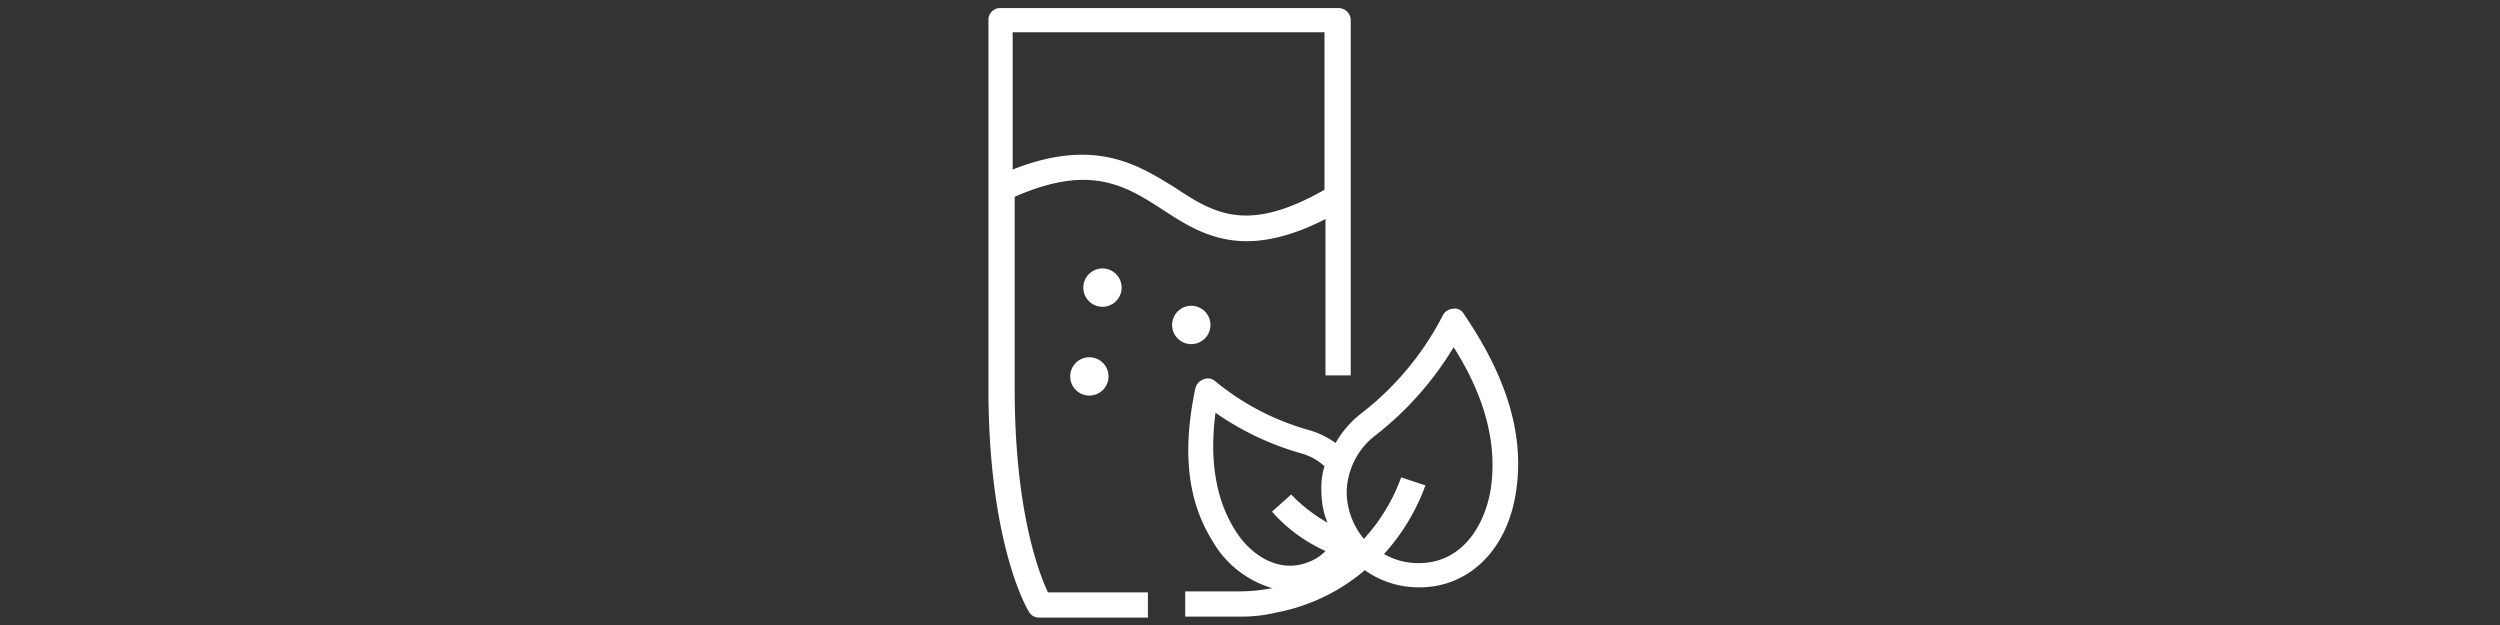 <svg xmlns="http://www.w3.org/2000/svg" xmlns:xlink="http://www.w3.org/1999/xlink" width="500" height="125" viewBox="0 0 500 125">
  <rect x="0" y="0" width="500" height="125" fill="#333333" stroke="none"/>
  <defs>
    <clipPath id="clip-usca-wb-wb-isalean-shake-block-icon-message1-500x125">
      <rect width="500" height="125"/>
    </clipPath>
  </defs>
  <g id="usca-wb-wb-isalean-shake-block-icon-message1-500x125" clip-path="url(#clip-usca-wb-wb-isalean-shake-block-icon-message1-500x125)">
    <rect id="Rectangle_3059" data-name="Rectangle 3059" width="500" height="125" fill="none"/>
    <g id="Functional_Beverages" data-name="Functional Beverages" transform="translate(188)">
      <rect id="Rectangle_3061" data-name="Rectangle 3061" width="125" height="125" fill="none"/>
      <g id="Group_875" data-name="Group 875" transform="translate(9.688 1.615)">
        <path id="Path_107857" data-name="Path 107857" d="M56.469,47.423c4.238,0,9.486-1.211,15.743-4.44V74.267h5.046V3.222A2.454,2.454,0,0,0,74.836.8H7.222A2.332,2.332,0,0,0,4.8,3.222V76.89c0,30.88,7.67,44,8.073,44.6a2.319,2.319,0,0,0,2.22,1.211h21.6V117.66H16.708c-1.816-3.835-6.66-16.348-6.66-40.77V38.542c15.137-6.66,22.2-2.22,29.669,2.624C44.359,44.194,49.4,47.423,56.469,47.423ZM9.644,33.093V5.644H72.01V37.13c-15.541,8.881-22.2,4.642-29.871-.4C34.671,32.084,25.992,26.634,9.644,33.093Z" transform="translate(-4.8 -0.8)" fill="#fff"/>
        <path id="Path_107858" data-name="Path 107858" d="M80.006,31.635a2.029,2.029,0,0,0-2.22-1.009,2.43,2.43,0,0,0-2.018,1.413A58.576,58.576,0,0,1,59.419,51.616a19.959,19.959,0,0,0-5.046,5.853,17.052,17.052,0,0,0-5.449-2.624,51.057,51.057,0,0,1-18.569-9.688,2.146,2.146,0,0,0-2.422-.4,2.463,2.463,0,0,0-1.615,1.816c-2.624,12.514-1.615,22.4,3.431,30.477a20.349,20.349,0,0,0,12.11,9.486h-.4a34.492,34.492,0,0,1-6.257.605H24.3v5.046H35.2a29.715,29.715,0,0,0,7.266-.807A38.307,38.307,0,0,0,60.226,82.9a18.425,18.425,0,0,0,10.9,3.431h.4c9.89-.2,17.358-7.871,18.972-19.376C92.115,55.855,88.684,44.35,80.006,31.635ZM33.988,74.423q-5.449-9.082-3.633-23.009a57.062,57.062,0,0,0,16.954,8.073,11.383,11.383,0,0,1,4.844,2.624,15,15,0,0,0-.605,5.248,16.2,16.2,0,0,0,1.211,6.055,32.07,32.07,0,0,1-7.266-5.651l-3.835,3.431a31.322,31.322,0,0,0,10.7,7.871,9.117,9.117,0,0,1-3.431,2.22C42.869,83.708,37.015,79.671,33.988,74.423ZM85.455,66.35c-1.009,6.862-5.248,14.936-14.128,15.137h-.2a13.635,13.635,0,0,1-7.064-1.816,41.615,41.615,0,0,0,8.275-13.725l-4.844-1.615a36.659,36.659,0,0,1-7.468,12.312,15.059,15.059,0,0,1-3.431-8.881,14.627,14.627,0,0,1,5.853-11.908A64.479,64.479,0,0,0,77.987,38.3C84.244,48.185,86.666,57.47,85.455,66.35Z" transform="translate(15.057 29.52)" fill="#fff"/>
        <circle id="Ellipse_165" data-name="Ellipse 165" cx="3.835" cy="3.835" r="3.835" transform="translate(18.972 52.073)" fill="#fff"/>
        <circle id="Ellipse_166" data-name="Ellipse 166" cx="3.835" cy="3.835" r="3.835" transform="translate(16.348 69.834)" fill="#fff"/>
        <circle id="Ellipse_167" data-name="Ellipse 167" cx="3.835" cy="3.835" r="3.835" transform="translate(36.733 59.54)" fill="#fff"/>
      </g>
    </g>
  </g>
</svg>
